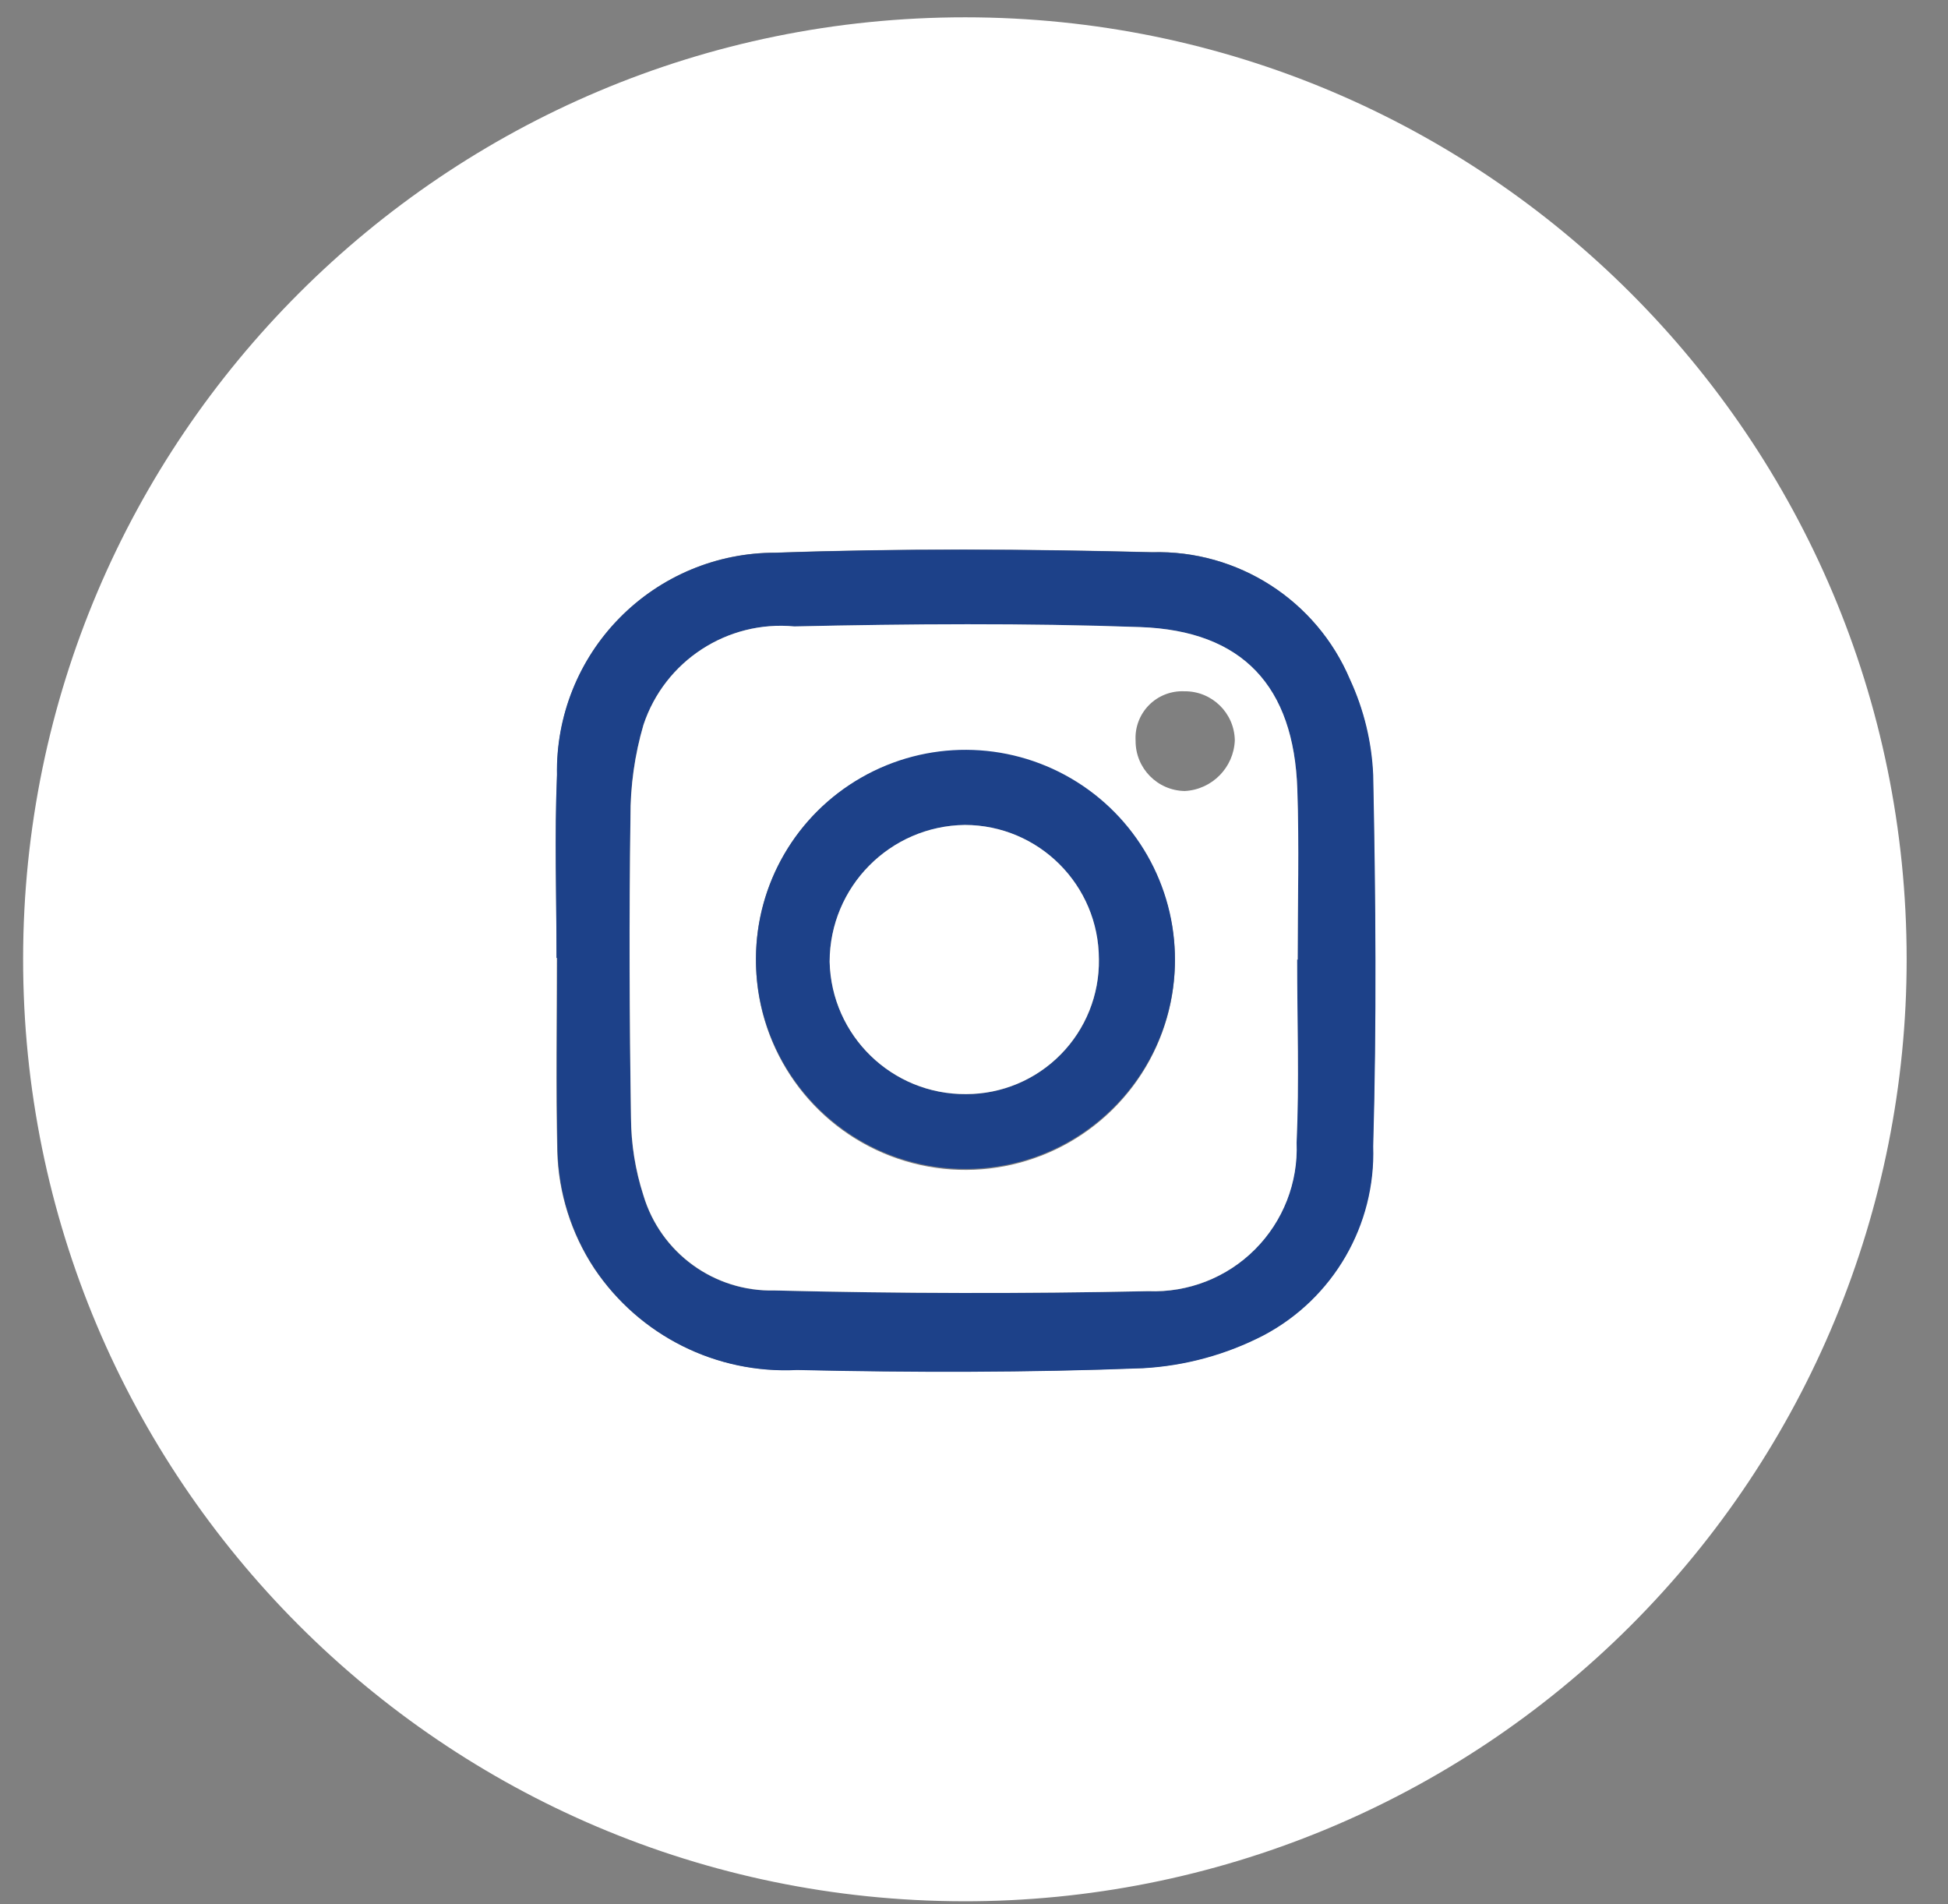<?xml version="1.0" encoding="UTF-8"?>
<svg width="44px" height="43px" viewBox="0 0 44 43" version="1.1" xmlns="http://www.w3.org/2000/svg" xmlns:xlink="http://www.w3.org/1999/xlink">
    <rect x="0" y="0" width="44" height="43" fill="#808080" stroke="none"/>
    <!-- Generator: Sketch 51.2 (57519) - http://www.bohemiancoding.com/sketch -->
    <title>Group 2</title>
    <desc>Created with Sketch.</desc>
    <defs></defs>
    <g id="Page-1" stroke="none" stroke-width="1" fill="none" fill-rule="evenodd">
        <g id="Group-245" transform="translate(-51, -1)" fill-rule="nonzero">
            <g id="Group-2" transform="translate(51, 1)">
                <path d="M21.766,42.935 C10.022,42.92 0.512,33.389 0.522,21.645 C0.532,9.901 10.058,0.387 21.802,0.391 C33.546,0.395 43.065,9.917 43.066,21.661 C43.068,27.308 40.824,32.724 36.828,36.715 C32.832,40.706 27.413,42.944 21.766,42.935 Z M12.566,21.629 L12.577,21.629 C12.577,23.084 12.553,24.539 12.586,25.992 C12.611,26.936 12.9,27.854 13.42,28.642 C14.436,30.158 16.175,31.028 17.998,30.933 C20.598,30.988 23.209,30.997 25.809,30.893 C26.762,30.84 27.692,30.586 28.539,30.147 C30.109,29.314 31.067,27.659 31.008,25.882 C31.09,23.089 31.069,20.291 31.008,17.497 C30.976,16.751 30.798,16.019 30.485,15.341 C29.73,13.557 27.96,12.418 26.024,12.469 C23.193,12.397 20.355,12.38 17.524,12.48 C16.199,12.476 14.929,13.006 14,13.95 C13.07,14.893 12.56,16.172 12.584,17.496 C12.524,18.872 12.571,20.252 12.571,21.63 L12.566,21.629 Z" id="Path_1527" fill="#FFFFFF"></path>
                <path d="M12.57,21.633 C12.57,20.255 12.524,18.875 12.58,17.499 C12.556,16.175 13.066,14.896 13.996,13.953 C14.925,13.009 16.195,12.479 17.52,12.483 C20.35,12.383 23.188,12.4 26.02,12.472 C27.961,12.415 29.738,13.557 30.494,15.346 C30.807,16.024 30.985,16.756 31.017,17.502 C31.074,20.296 31.096,23.094 31.017,25.887 C31.076,27.664 30.118,29.319 28.548,30.152 C27.701,30.591 26.77,30.845 25.817,30.898 C23.217,30.998 20.609,30.998 18.006,30.938 C16.183,31.033 14.445,30.163 13.429,28.647 C12.909,27.859 12.62,26.941 12.595,25.997 C12.562,24.543 12.586,23.088 12.586,21.634 L12.57,21.633 Z M29.298,21.672 L29.31,21.672 C29.31,20.389 29.346,19.104 29.302,17.823 C29.223,15.499 28.069,14.246 25.754,14.163 C23.154,14.071 20.544,14.09 17.941,14.148 C16.427,14.005 15.014,14.926 14.534,16.369 C14.334,17.049 14.235,17.754 14.239,18.463 C14.207,20.723 14.216,22.984 14.251,25.244 C14.254,25.838 14.348,26.428 14.53,26.993 C14.918,28.296 16.131,29.177 17.49,29.143 C20.303,29.21 23.118,29.215 25.934,29.159 C26.833,29.195 27.707,28.854 28.343,28.217 C28.98,27.58 29.321,26.706 29.284,25.807 C29.347,24.433 29.297,23.048 29.297,21.669 L29.298,21.672 Z" id="Path_1530" fill="#1D4189"></path>
                <path d="M29.299,21.669 C29.299,23.048 29.348,24.429 29.287,25.805 C29.324,26.704 28.983,27.578 28.346,28.215 C27.71,28.852 26.836,29.193 25.937,29.157 C23.124,29.217 20.309,29.212 17.493,29.141 C16.134,29.174 14.922,28.293 14.533,26.991 C14.351,26.426 14.256,25.836 14.253,25.242 C14.218,22.982 14.209,20.721 14.241,18.461 C14.237,17.752 14.336,17.047 14.535,16.367 C15.015,14.924 16.428,14.003 17.942,14.146 C20.542,14.088 23.154,14.068 25.755,14.161 C28.069,14.243 29.224,15.497 29.303,17.821 C29.347,19.102 29.311,20.387 29.311,21.67 L29.299,21.669 Z M17.075,21.643 C17.057,23.557 18.194,25.294 19.955,26.043 C21.717,26.792 23.756,26.405 25.122,25.064 C26.488,23.723 26.911,21.692 26.195,19.917 C25.478,18.142 23.763,16.973 21.849,16.956 C20.592,16.936 19.379,17.421 18.482,18.302 C17.585,19.182 17.078,20.386 17.075,21.643 Z M25.65,16.728 C25.646,17.348 26.143,17.854 26.762,17.863 C27.377,17.83 27.866,17.335 27.891,16.72 C27.882,16.1 27.373,15.604 26.753,15.611 C26.454,15.597 26.163,15.71 25.952,15.923 C25.742,16.136 25.632,16.428 25.65,16.727 L25.65,16.728 Z" id="Path_1531" fill="#FFFFFF"></path>
                <path d="M17.075,21.643 C17.083,19.952 17.992,18.394 19.46,17.556 C20.928,16.717 22.732,16.726 24.192,17.578 C25.652,18.43 26.547,19.996 26.539,21.687 C26.527,24.3 24.398,26.409 21.785,26.397 C19.172,26.385 17.063,24.256 17.075,21.643 Z M24.821,21.663 C24.82,19.991 23.467,18.635 21.795,18.631 C20.104,18.653 18.744,20.028 18.741,21.719 C18.779,23.39 20.151,24.722 21.823,24.709 C22.627,24.709 23.397,24.386 23.96,23.813 C24.524,23.241 24.835,22.466 24.822,21.662 L24.821,21.663 Z" id="Path_1532" fill="#1D4189"></path>
                <path d="M24.821,21.662 C24.833,22.465 24.522,23.24 23.958,23.812 C23.394,24.385 22.625,24.707 21.821,24.707 C20.149,24.72 18.777,23.388 18.739,21.717 C18.742,20.026 20.102,18.651 21.793,18.629 C23.466,18.633 24.82,19.989 24.821,21.662 Z" id="Path_1534" fill="#FFFFFF"></path>
            </g>
        </g>
    </g>
</svg>